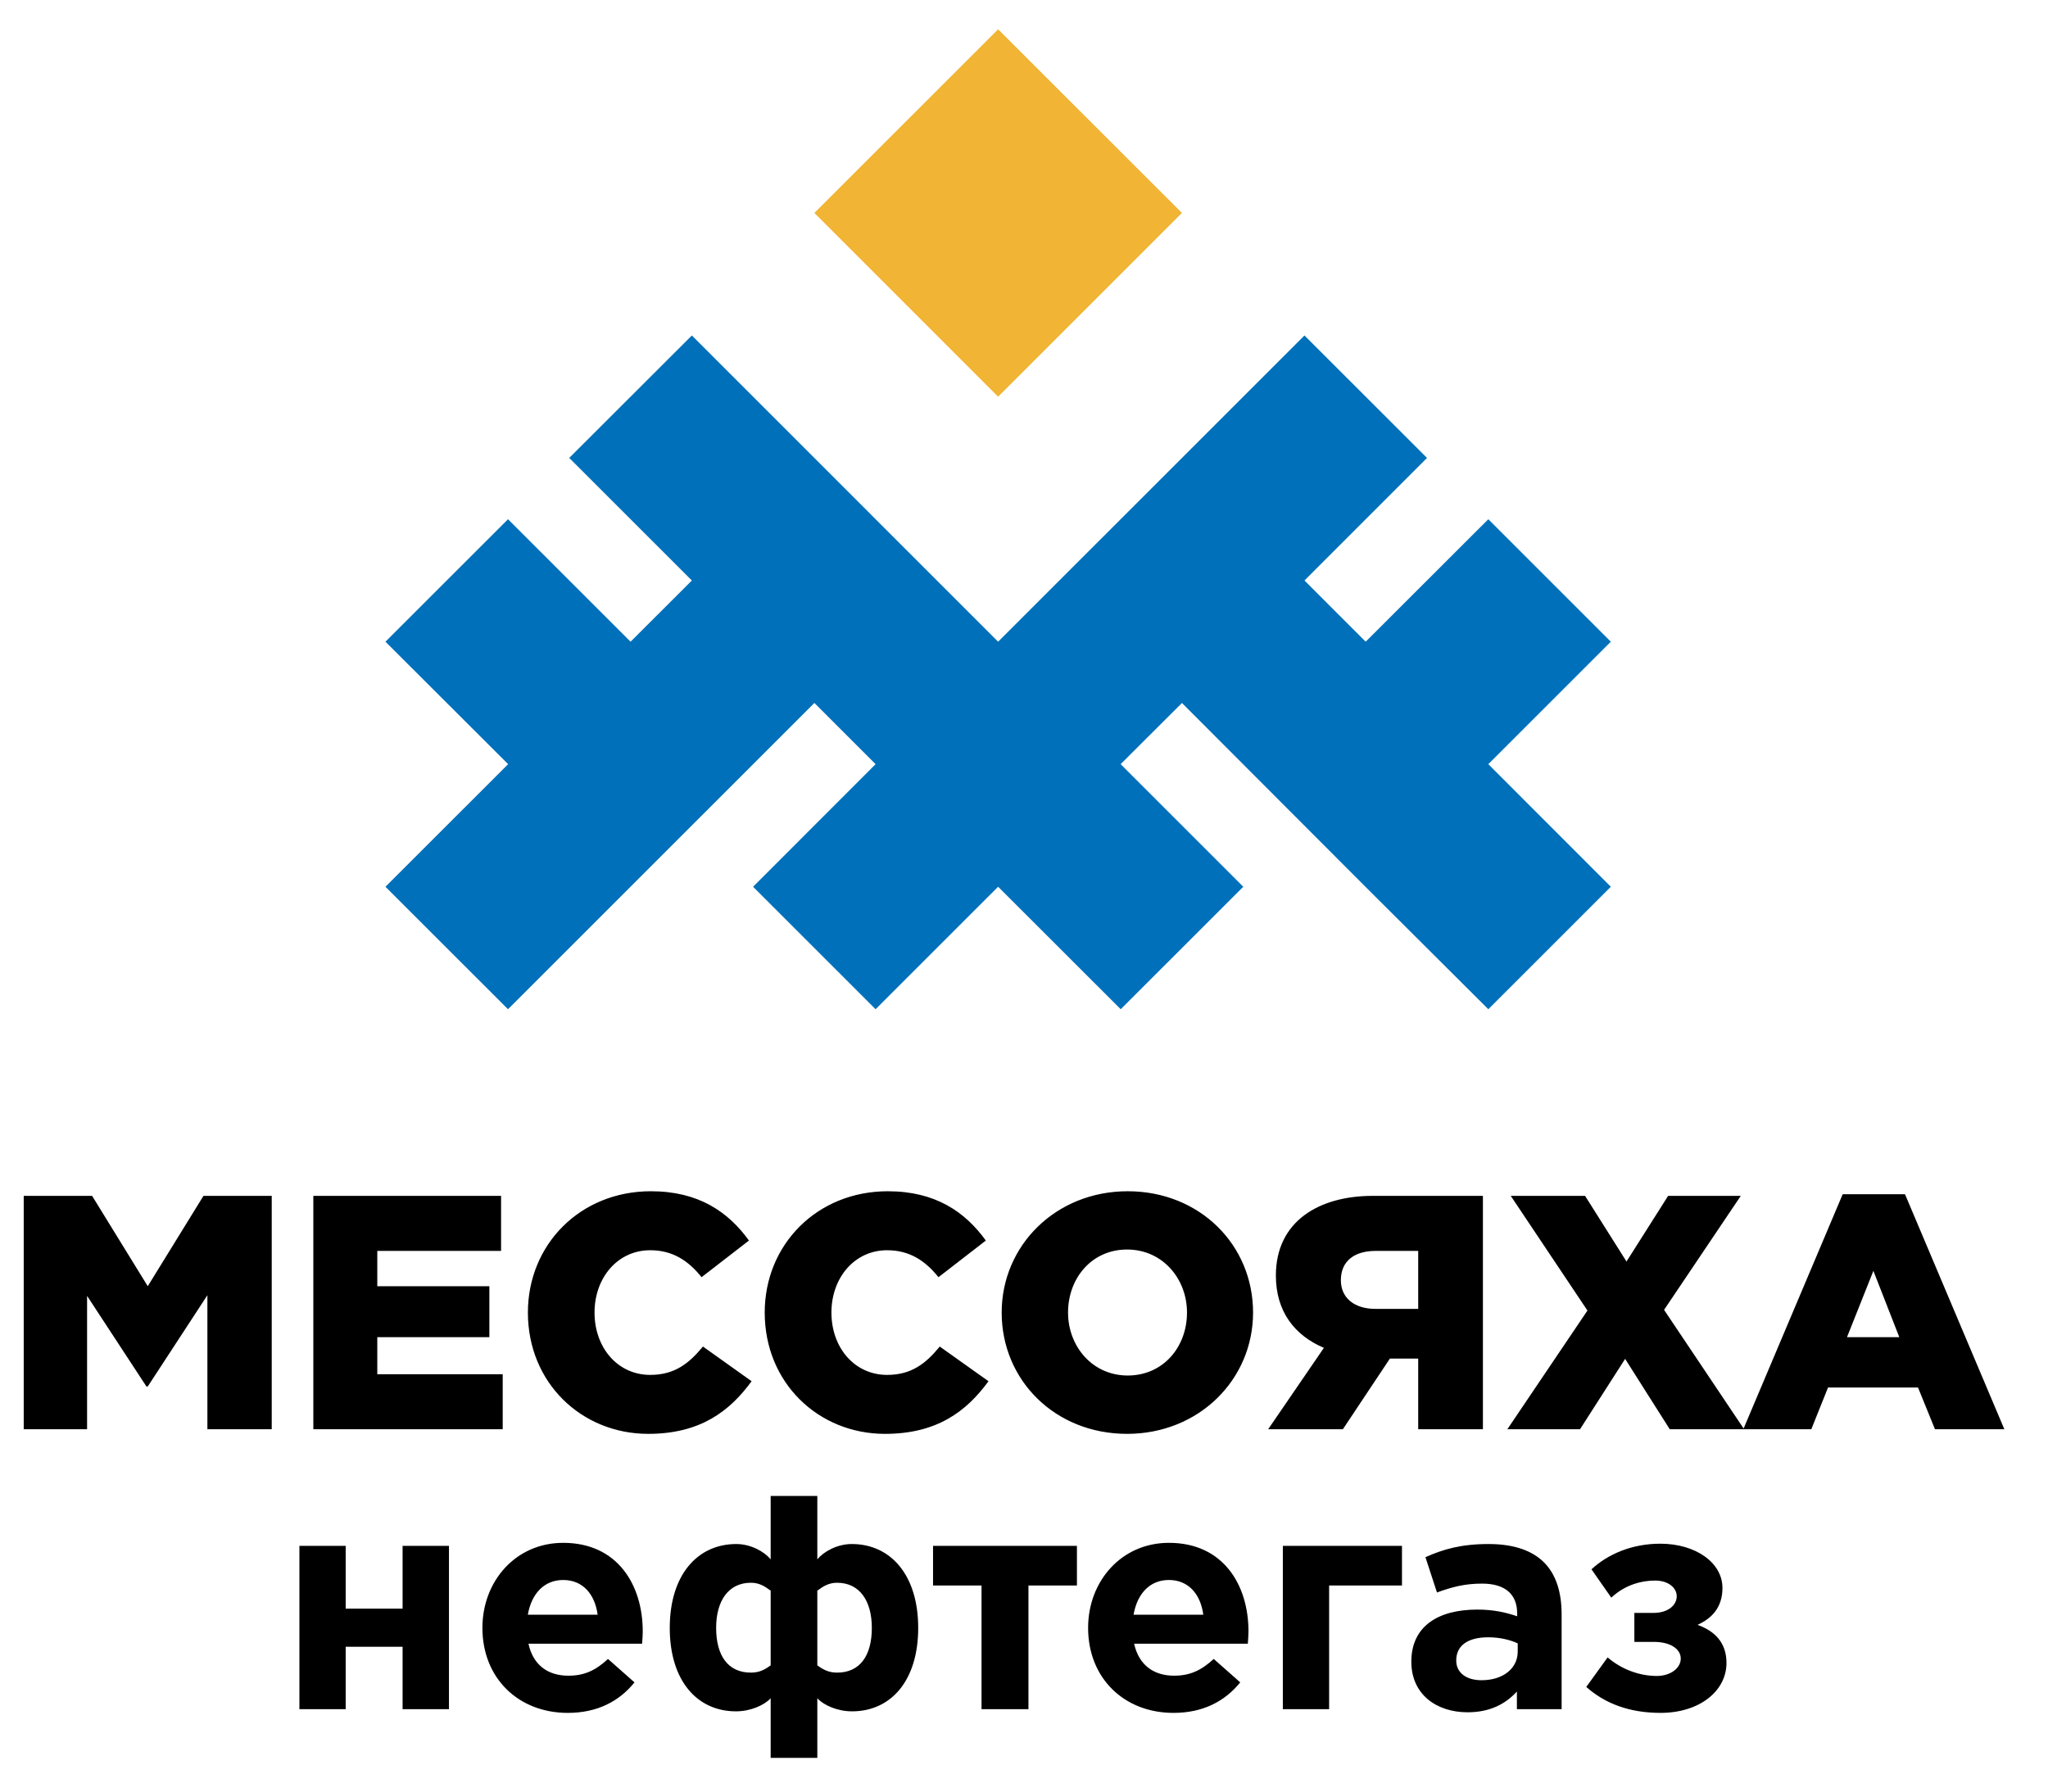 <?xml version="1.0" encoding="UTF-8"?>
<!DOCTYPE svg PUBLIC "-//W3C//DTD SVG 1.1//EN" "http://www.w3.org/Graphics/SVG/1.1/DTD/svg11.dtd">
<!-- Creator: CorelDRAW 2020 (64-Bit) -->
<svg xmlns="http://www.w3.org/2000/svg" xml:space="preserve" width="800px" height="700px" version="1.1" style="shape-rendering:geometricPrecision; text-rendering:geometricPrecision; image-rendering:optimizeQuality; fill-rule:evenodd; clip-rule:evenodd"
viewBox="1100 1500 10743.94 8542.6"
 xmlns:xlink="http://www.w3.org/1999/xlink"
 xmlns:xodm="http://www.corel.com/coreldraw/odm/2003">
 <defs>
  <style type="text/css">
   <![CDATA[
    .fil0 {fill:none}
    .fil1 {fill:black;fill-rule:nonzero}
    .fil2 {fill:#0070BA;fill-rule:nonzero}
    .fil3 {fill:#F1B434;fill-rule:nonzero}
   ]]>
  </style>
 </defs>
 <g id="Слой_x0020_1">
  <g id="_1768723642672">
   <rect class="fil0" x="-0" width="12843.94" height="11542.6"/>
   <path class="fil1" d="M7829.89 10039.28l242.77 0 0 -649.03 382.22 0 0 -207.87 -624.98 0 0 856.9zm2175.48 -442.5c74.93,-33.72 130.73,-91.33 130.73,-193.74 0,-132.44 -140.41,-232.02 -326.05,-232.02 -148.56,0 -274.93,54.59 -361,134.39l103.9 148.84c59.08,-55.79 138.43,-89.7 231.69,-89.7 65.85,0 111.56,37.02 111.56,82 0,47.74 -45.71,87.68 -122.63,87.68l-99.57 0 0 151.98 101 0c92.28,0 142.36,39.62 142.36,87.69 0,49.53 -52.91,91.14 -125.95,91.14 -93.32,0 -187.5,-36.79 -257.73,-97.33l-111.96 155.02c97.6,86.5 225.44,136.03 389.86,136.03 203.33,0 345.67,-113.93 345.67,-262.22 0,-107.23 -62.51,-167.79 -151.9,-199.77zm-4010.56 -206.53l254.36 0 0 649.03 246.14 0 0 -649.03 254.35 0 0 -207.87 -754.85 0 0 207.87zm1051.9 153.36c19.23,-109.8 84.61,-182.16 185.57,-182.16 101.91,0 165.91,73.75 180.33,182.16l-365.9 0zm185.57 -377.12c-249.47,0 -423.99,201.48 -423.99,446.11 0,265.42 190.35,446.18 447.64,446.18 155.18,0 270.16,-60.79 350.4,-160.13l-138.93 -122.85c-67.32,61.78 -126.95,87.81 -208.18,87.81 -108.71,0 -185.05,-57.51 -209.55,-167.85l596.56 0c1.4,-22.33 3.37,-44.94 3.37,-64.43 0,-242.73 -131.27,-464.85 -417.33,-464.85zm1829.77 570.9c0,87.76 -76.42,150 -189.82,150 -78.45,0 -132.8,-37.97 -132.8,-103.63 0,-80.02 63.45,-121.63 167.88,-121.63 59.09,0 113.4,12.79 154.74,31.75l0 43.51zm-151.95 -564.68c-145.1,0 -237.9,27.15 -332.17,69.04l60.57 185.26c78.36,-28.54 144.21,-46.6 236.56,-46.6 121.59,0 184.14,56.29 184.14,156.94l0 14.46c-61.14,-20.62 -123.57,-35.09 -209.58,-35.09 -203.43,0 -345.73,86.3 -345.73,273.33 0,172.62 133.22,265.55 294.7,265.55 117.82,0 199.47,-43.51 259.13,-108.84l0 92.55 234.62 0 0 -496.81c0,-115.47 -28.32,-209.68 -92.82,-273.85 -60.52,-60.48 -156.17,-95.92 -289.43,-95.92zm-3418.62 674.78c-42.74,0 -71.6,-14.42 -103.76,-38.28l0 -391.74c32.16,-24.05 61.02,-41.52 103.76,-41.52 118.74,0 182.2,95.82 182.2,236.65 0,145.41 -61.97,234.89 -182.2,234.89zm-348.52 -38.28c-32.19,23.87 -60.67,38.28 -103.89,38.28 -120.2,0 -182.16,-89.49 -182.16,-234.89 0,-140.82 64,-236.65 182.16,-236.65 43.22,0 71.7,17.46 103.89,41.52l0 391.74zm425.43 -636.5c-76.91,0 -147.08,39.95 -180.67,80.07l0 -332.44 -244.76 0 0 332.44c-33.59,-40.12 -103.89,-80.07 -180.26,-80.07 -204.86,0 -349.11,163.56 -349.11,439.89 0,278.17 144.25,438.04 347.21,438.04 76.83,0 148.58,-32.06 182.16,-68.58l0 312.8 244.76 0 0 -312.8c33.59,36.52 105.2,68.58 182.11,68.58 203.43,0 347.12,-159.87 347.12,-438.04 0,-276.32 -143.7,-439.89 -348.56,-439.89zm-2356.38 339.01l-298.51 0 0 -329.33 -242.79 0 0 856.9 242.79 0 0 -327.4 298.51 0 0 327.4 243.28 0 0 -856.9 -243.28 0 0 329.33zm657 31.89c19.18,-109.8 85.11,-182.16 185.5,-182.16 102.35,0 166.34,73.75 180.72,182.16l-366.21 0zm185.5 -377.12c-249.49,0 -423.73,201.48 -423.73,446.11 0,265.42 190.13,446.18 447.77,446.18 154.88,0 270.2,-60.79 350.01,-160.13l-138.94 -122.85c-66.78,61.78 -125.91,87.81 -208.14,87.81 -109.13,0 -185.08,-57.51 -209.13,-167.85l596.07 0c1.89,-22.33 3.46,-44.94 3.46,-64.43 0,-242.73 -131.23,-464.85 -417.36,-464.85zm4263.33 -1531.95l222.14 0 0 304.3 -223.59 0c-115.92,0 -182.15,-61.02 -182.15,-150.37 0,-99.84 69.71,-153.93 183.6,-153.93zm-173.03 935.8l246.69 -370.68 148.48 0 0 370.68 339.46 0 0 -1224.47 -578.9 0c-277.85,0 -507.21,131.18 -507.21,418.04 0,190.59 100.02,314.89 251.92,379.46l-292.26 426.96 391.83 0zm-2401.91 24.28c271.64,0 426.92,-117.28 542.83,-276.16l-255.73 -181.97c-73.1,89.21 -148.56,148.78 -276.05,148.78 -171.54,0 -292.23,-143.51 -292.23,-327.16 0,-181.94 120.69,-326.99 292.23,-326.99 116.9,0 199.53,54.18 269.34,141.46l248.5 -192.34c-108.62,-150.24 -264.45,-258.67 -514.38,-258.67 -370.68,0 -645.66,279.61 -645.66,636.54 0,369.01 281.7,636.51 631.16,636.51zm1273.05 -306.14c-185.5,0 -312.9,-153.43 -312.9,-330.37 0,-180.04 123.98,-330.73 309.62,-330.73 186.97,0 314.37,154.07 314.37,330.73 0,180.04 -124.06,330.37 -311.09,330.37zm0 -966.92c-377.38,0 -661.09,284.92 -661.09,636.54 0,355.04 279.84,636.51 657.81,636.51 377.33,0 660.99,-285.03 660.99,-636.51 0,-355 -279.79,-636.54 -657.72,-636.54zm-3278.71 960.43l-657.94 0 0 -194.55 587.95 0 0 -267.55 -587.95 0 0 -185.35 649.35 0 0 -288.66 -984.9 0 0 1224.47 993.5 0 0 -288.35zm7052.17 -194.55l138.48 -348.11 136.04 348.11 -274.52 0zm304.32 -750.3l-326.84 0 -519.78 1229.41 -417.29 -622.59 402.37 -598.09 -381.17 0 -218.32 344.46 -217.29 -344.46 -389.86 0 402.3 601.7 -420.13 622.77 381.25 0 236.57 -369.18 234.04 369.18 742.74 0 87.63 -218.95 472.04 0 88.96 218.95 363.95 0 -521.18 -1233.19zm-9218.63 482.74l-291.85 -474.02 -358.78 0 0 1224.47 332.38 0 0 -699.73 311.4 475.47 6.85 0 312.9 -479.02 0 703.29 337.53 0 0 -1224.47 -358.16 0 -292.26 474.02zm3167.9 498.56l-255.3 -181.97c-73.54,89.21 -149.02,148.78 -276.51,148.78 -171.59,0 -292.23,-143.51 -292.23,-327.16 0,-181.94 120.64,-326.99 292.23,-326.99 116.81,0 199.59,54.18 269.29,141.46l248.58 -192.34c-108.63,-150.24 -263.97,-258.67 -514.41,-258.67 -370.68,0 -645.25,279.61 -645.25,636.54 0,369.01 281.77,636.51 631.24,636.51 271.19,0 426.47,-117.28 542.34,-276.16z"/>
   <polygon class="fil2" points="9550.49,5723.83 8907.81,6366.51 8263.07,5723.83 7300.6,4759.61 6978.94,5080.58 7622.25,5723.83 6979.38,6366.51 6336.22,5723.83 5693.4,6366.51 5050.69,5723.83 5693.4,5080.58 5372.28,4759.4 3765.11,6366.51 3122.08,5723.83 3765.66,5080.58 3122.08,4437.99 3765.11,3795.28 4407.93,4437.99 4729.55,4116.82 4086.25,3473.65 4729.55,2831.11 6336.22,4437.99 7943.33,2831.11 8586.19,3473.65 7943.33,4116.82 8264.46,4437.99 8907.81,3795.28 9550.49,4437.99 8907.81,5080.58 "/>
   <polygon class="fil3" points="6336.22,3152.49 5372.28,2188.14 6336.22,1224.47 7300.6,2188.14 "/>
  </g>
 </g>
</svg>
